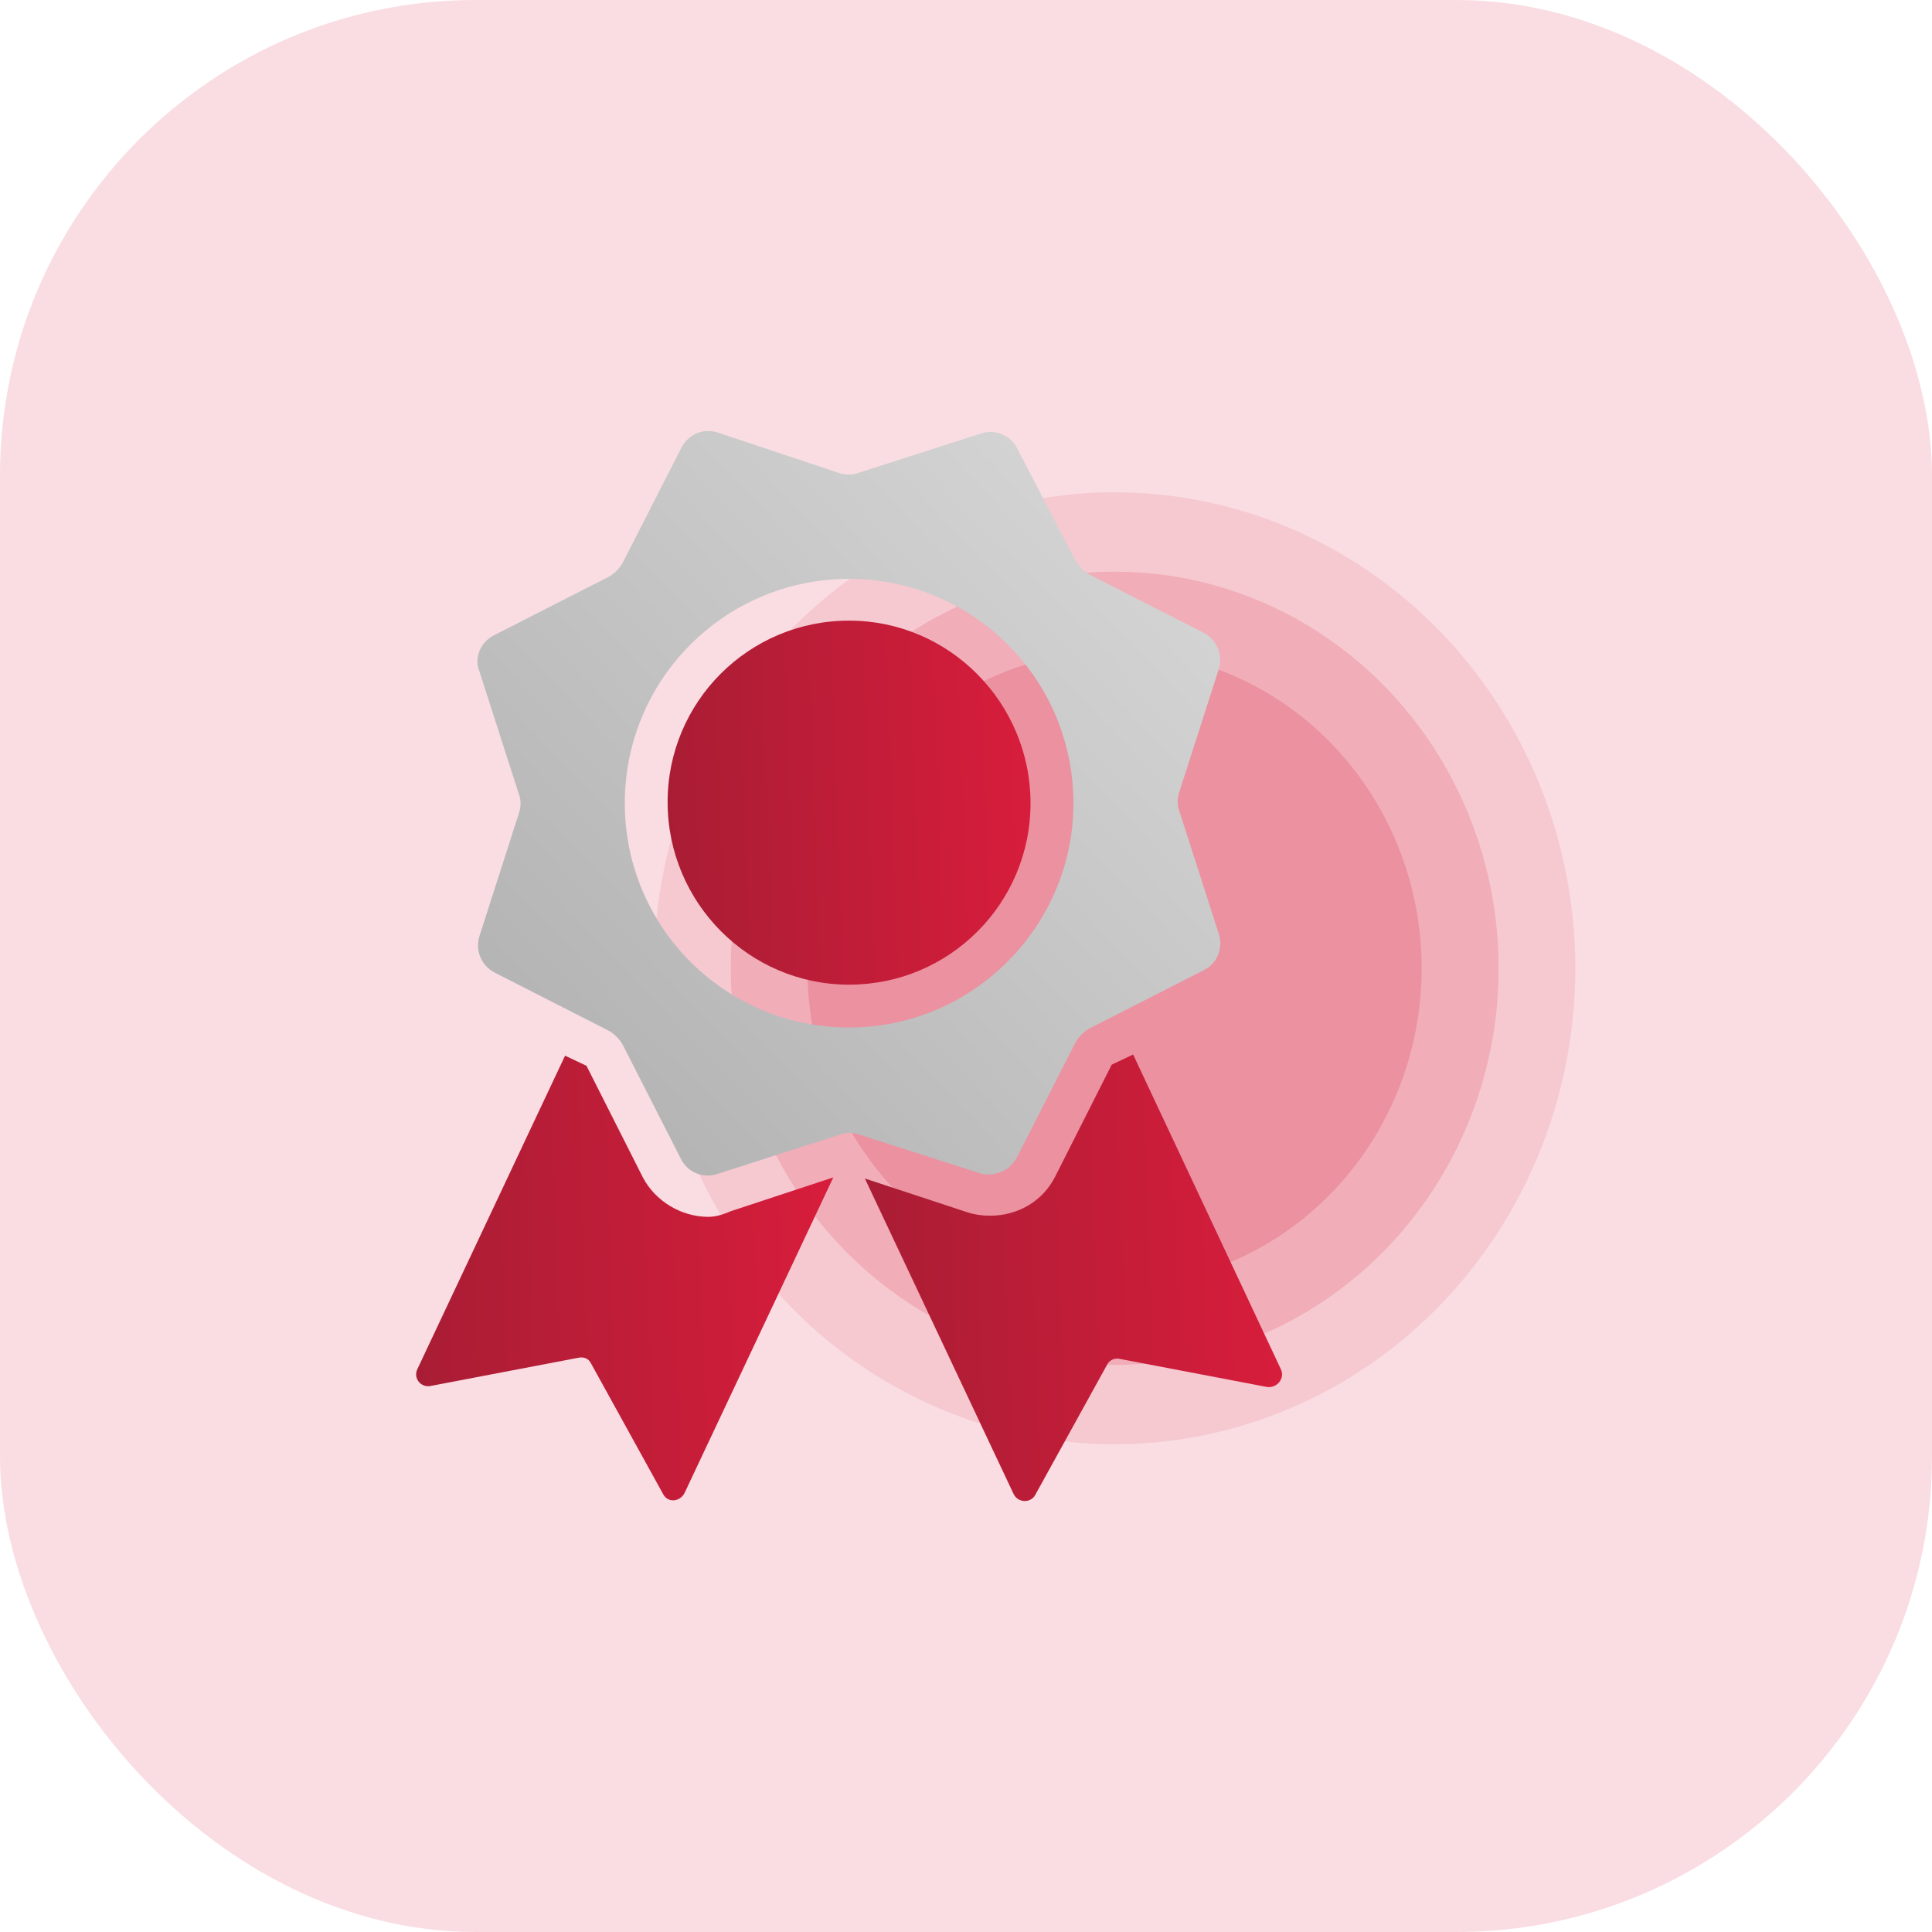<svg width="65" height="65" viewBox="0 0 65 65" fill="none" xmlns="http://www.w3.org/2000/svg">
<rect width="65" height="65" rx="16" fill="#D81D3C" fill-opacity="0.15"/>
<g opacity="0.4">
<ellipse opacity="0.25" cx="37.5" cy="32.577" rx="15.5" ry="16.014" fill="#D81D3C"/>
<ellipse opacity="0.5" cx="37.503" cy="32.578" rx="12.917" ry="13.345" fill="#D81D3C"/>
<ellipse cx="37.497" cy="32.577" rx="10.333" ry="10.676" fill="#D81D3C"/>
</g>
<g clip-path="url(#clip0_4140_72904)">
<path d="M23.827 40.939C22.917 40.939 22.045 40.408 21.628 39.612L19.732 35.858L19.011 35.517L14.044 46.058C13.892 46.362 14.157 46.703 14.499 46.627L19.466 45.679C19.656 45.641 19.808 45.717 19.883 45.869L22.31 50.267C22.462 50.571 22.879 50.533 23.031 50.23L28.036 39.612L24.585 40.75C24.32 40.863 24.093 40.939 23.827 40.939Z" fill="url(#paint0_linear_4140_72904)"/>
<path d="M43.09 46.058L38.123 35.478L37.402 35.82L35.506 39.574C35.089 40.408 34.255 40.901 33.307 40.901C33.041 40.901 32.776 40.863 32.548 40.787L29.098 39.65L34.103 50.267C34.255 50.571 34.672 50.571 34.824 50.305L37.251 45.907C37.326 45.755 37.516 45.679 37.668 45.717L42.635 46.665C42.976 46.703 43.242 46.362 43.09 46.058Z" fill="url(#paint1_linear_4140_72904)"/>
<path d="M28.566 20.88C25.191 20.88 22.461 23.61 22.461 26.985C22.461 30.36 25.191 33.128 28.566 33.128C31.941 33.128 34.671 30.398 34.671 27.023C34.671 23.648 31.941 20.88 28.566 20.88Z" fill="url(#paint2_linear_4140_72904)"/>
<path d="M34.218 38.929L36.189 35.062C36.303 34.872 36.455 34.72 36.644 34.607L40.512 32.635C40.967 32.407 41.157 31.876 41.005 31.421L39.678 27.288C39.602 27.098 39.602 26.871 39.678 26.643L41.005 22.51C41.157 22.017 40.929 21.524 40.512 21.297L36.644 19.325C36.455 19.211 36.303 19.059 36.189 18.87L34.218 15.078C33.99 14.623 33.459 14.433 33.004 14.585L28.871 15.912C28.681 15.988 28.454 15.988 28.226 15.912L24.131 14.547C23.638 14.395 23.145 14.623 22.917 15.078L20.945 18.945C20.832 19.135 20.68 19.287 20.49 19.401L16.622 21.372C16.168 21.6 15.94 22.131 16.13 22.586L17.457 26.719C17.533 26.909 17.533 27.136 17.457 27.364L16.13 31.497C15.978 31.99 16.205 32.483 16.622 32.711L20.49 34.682C20.68 34.796 20.832 34.948 20.945 35.138L22.917 39.005C23.145 39.46 23.676 39.65 24.131 39.498L28.264 38.171C28.454 38.095 28.681 38.095 28.909 38.171L33.042 39.498C33.497 39.574 33.99 39.385 34.218 38.929ZM28.567 34.569C24.396 34.569 21.021 31.194 21.021 27.023C21.021 22.851 24.396 19.476 28.567 19.476C32.739 19.476 36.114 22.851 36.114 27.023C36.114 31.156 32.739 34.569 28.567 34.569Z" fill="url(#paint3_linear_4140_72904)"/>
</g>
<defs>
<linearGradient id="paint0_linear_4140_72904" x1="28.036" y1="35.517" x2="13.512" y2="36.006" gradientUnits="userSpaceOnUse">
<stop stop-color="#D81D3C"/>
<stop offset="1" stop-color="#A81D34"/>
</linearGradient>
<linearGradient id="paint1_linear_4140_72904" x1="43.134" y1="35.478" x2="28.61" y2="35.966" gradientUnits="userSpaceOnUse">
<stop stop-color="#D81D3C"/>
<stop offset="1" stop-color="#A81D34"/>
</linearGradient>
<linearGradient id="paint2_linear_4140_72904" x1="34.671" y1="20.88" x2="22.038" y2="21.332" gradientUnits="userSpaceOnUse">
<stop stop-color="#D81D3C"/>
<stop offset="1" stop-color="#A81D34"/>
</linearGradient>
<linearGradient id="paint3_linear_4140_72904" x1="42.856" y1="4.054" x2="-4.383" y2="49.44" gradientUnits="userSpaceOnUse">
<stop offset="0.207" stop-color="#D3D3D3"/>
<stop offset="0.865" stop-color="#9F9F9F"/>
</linearGradient>
<clipPath id="clip0_4140_72904">
<rect width="36" height="36" fill="white" transform="translate(12 14.5)"/>
</clipPath>
</defs>
</svg>
